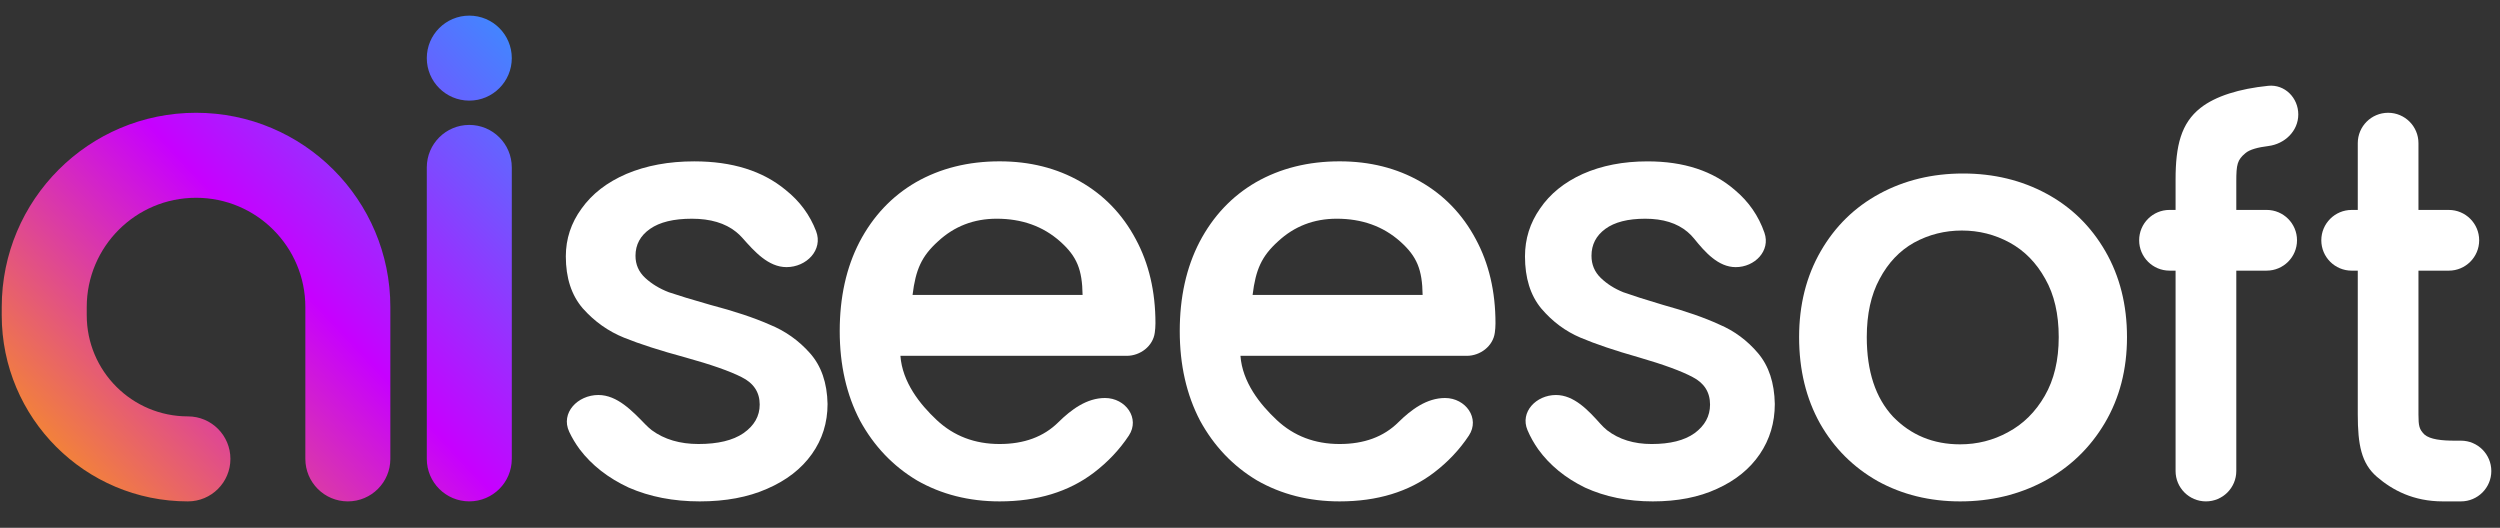 <svg fill="none" height="38" viewBox="0 0 180 38" width="180" xmlns="http://www.w3.org/2000/svg" xmlns:xlink="http://www.w3.org/1999/xlink"><rect x="0" y="0" width="180" height="38" fill="#333333" stroke="none"/><linearGradient id="a" gradientUnits="userSpaceOnUse" x1="29.598" x2="-10.982" y1="-12.62" y2="25.263"><stop offset="0" stop-color="#25a3ff"/><stop offset=".513" stop-color="#c700ff"/><stop offset="1" stop-color="#ffa800"/></linearGradient><clipPath id="b"><path d="m0 0h180v38h-180z"/></clipPath><g clip-path="url(#b)"><g fill="#fff"><path d="m45.276 35.11c1.512.66 3.213.99 5.104.99 1.861 0 3.475-.301 4.842-.904 1.396-.602 2.472-1.434 3.228-2.496.756-1.061 1.134-2.266 1.134-3.614-.029-1.52-.451-2.739-1.265-3.657-.814-.918-1.788-1.606-2.923-2.065-1.105-.488-2.53-.961-4.275-1.42-1.309-.373-2.297-.674-2.966-.903-.669-.258-1.236-.602-1.701-1.033s-.698-.961-.698-1.592c0-.803.349-1.449 1.047-1.936.698-.488 1.701-.732 3.01-.732 1.338 0 2.399.316 3.184.947.165.132.314.274.448.425.87.983 1.871 2.113 3.184 2.113 1.442 0 2.646-1.241 2.131-2.587-.447-1.168-1.175-2.156-2.186-2.963-1.658-1.377-3.853-2.065-6.587-2.065-1.832 0-3.461.301-4.886.904-1.396.602-2.472 1.434-3.228 2.496-.756 1.033-1.134 2.18-1.134 3.442 0 1.549.407 2.797 1.221 3.743.843.947 1.832 1.649 2.966 2.108s2.603.932 4.406 1.42c1.861.516 3.213.99 4.057 1.42.873.43 1.309 1.09 1.309 1.979 0 .832-.393 1.52-1.178 2.065-.756.516-1.832.774-3.228.774-1.338 0-2.457-.33-3.359-.99-.161-.127-.309-.26-.444-.398-.951-.977-2.042-2.141-3.406-2.141-1.493 0-2.733 1.29-2.103 2.644.205.439.459.863.761 1.272.872 1.147 2.05 2.065 3.533 2.754z"/><path clip-rule="evenodd" d="m83.192 23.277c0 .236-.018.462-.048.679-.13.967-1.045 1.664-2.021 1.664h-16.293c.14 1.893 1.392 3.48 2.62 4.628s2.735 1.721 4.522 1.721c1.762 0 3.17-.52 4.223-1.561.933-.922 2.054-1.752 3.366-1.752 1.486 0 2.537 1.465 1.717 2.704-.667 1.009-1.508 1.901-2.523 2.675-1.814 1.377-4.075 2.065-6.782 2.065-2.205 0-4.187-.502-5.945-1.506-1.73-1.033-3.098-2.467-4.103-4.303-.977-1.865-1.465-4.016-1.465-6.454s.474-4.575 1.423-6.411c.977-1.865 2.331-3.299 4.061-4.303 1.758-1.004 3.768-1.506 6.029-1.506 2.177 0 4.117.488 5.82 1.463s3.028 2.352 3.977 4.131c.949 1.75 1.423 3.772 1.423 6.067zm-5.246-2.042c-.028-1.807-.392-2.763-1.62-3.853-1.228-1.09-2.749-1.635-4.564-1.635-1.647 0-3.056.545-4.229 1.635-1.172 1.061-1.606 2.017-1.829 3.853z" fill-rule="evenodd"/><path clip-rule="evenodd" d="m107.675 23.277c0 .236-.018.462-.048.679-.13.967-1.045 1.664-2.021 1.664h-16.293c.14 1.893 1.392 3.48 2.62 4.628 1.228 1.147 2.735 1.721 4.522 1.721 1.762 0 3.17-.52 4.222-1.561.933-.922 2.055-1.752 3.366-1.752 1.486 0 2.537 1.465 1.717 2.704-.667 1.009-1.508 1.901-2.523 2.675-1.814 1.377-4.075 2.065-6.782 2.065-2.205 0-4.187-.502-5.945-1.506-1.73-1.033-3.098-2.467-4.103-4.303-.977-1.865-1.465-4.016-1.465-6.454s.474-4.575 1.423-6.411c.977-1.865 2.331-3.299 4.061-4.303 1.758-1.004 3.768-1.506 6.029-1.506 2.177 0 4.117.488 5.819 1.463 1.703.975 3.029 2.352 3.978 4.131.949 1.75 1.423 3.772 1.423 6.067zm-5.246-2.042c-.028-1.807-.392-2.763-1.62-3.853-1.228-1.09-2.749-1.635-4.564-1.635-1.647 0-3.056.545-4.229 1.635-1.172 1.061-1.606 2.017-1.829 3.853z" fill-rule="evenodd"/><path d="m114.129 35.11c1.443.66 3.067.99 4.872.99 1.776 0 3.317-.301 4.621-.904 1.333-.602 2.36-1.434 3.082-2.496.721-1.061 1.082-2.266 1.082-3.614-.028-1.52-.43-2.739-1.207-3.657-.778-.918-1.707-1.606-2.79-2.065-1.055-.488-2.415-.961-4.08-1.42-1.25-.373-2.193-.674-2.832-.903-.638-.258-1.18-.602-1.624-1.033s-.666-.961-.666-1.592c0-.803.333-1.449.999-1.936.667-.488 1.624-.732 2.873-.732 1.277 0 2.29.316 3.04.947.179.15.338.313.479.488.788.978 1.739 2.051 2.995 2.051 1.373 0 2.517-1.175 2.068-2.472-.423-1.218-1.132-2.244-2.128-3.078-1.582-1.377-3.678-2.065-6.287-2.065-1.749 0-3.303.301-4.664.904-1.332.602-2.359 1.434-3.081 2.496-.721 1.033-1.082 2.18-1.082 3.442 0 1.549.388 2.797 1.166 3.743.805.947 1.748 1.649 2.831 2.108s2.484.932 4.205 1.42c1.777.516 3.068.99 3.873 1.42.832.43 1.249 1.09 1.249 1.979 0 .832-.375 1.52-1.124 2.065-.722.516-1.749.774-3.082.774-1.277 0-2.345-.33-3.206-.99-.176-.145-.335-.298-.477-.458-.869-.973-1.9-2.081-3.204-2.081-1.423 0-2.605 1.221-2.05 2.531.204.48.463.941.776 1.385.833 1.147 1.957 2.065 3.373 2.754z"/><path clip-rule="evenodd" d="m135.206 34.648c1.764.968 3.739 1.452 5.923 1.452 2.213 0 4.229-.484 6.049-1.452 1.849-.996 3.305-2.393 4.369-4.191s1.597-3.859 1.597-6.182-.519-4.384-1.555-6.182c-1.036-1.798-2.45-3.181-4.243-4.149-1.792-.968-3.794-1.452-6.007-1.452-2.212 0-4.215.484-6.007 1.452-1.792.968-3.207 2.351-4.243 4.149-1.036 1.798-1.554 3.859-1.554 6.182 0 2.351.504 4.426 1.512 6.224 1.008 1.77 2.395 3.153 4.159 4.149zm9.368-3.527c-1.064.581-2.213.871-3.445.871-1.932 0-3.542-.664-4.831-1.992-1.26-1.355-1.89-3.264-1.89-5.726 0-1.66.308-3.057.924-4.191.616-1.162 1.442-2.033 2.479-2.614 1.064-.581 2.212-.871 3.444-.871s2.381.29 3.445.871 1.918 1.452 2.562 2.614c.645 1.134.967 2.531.967 4.191s-.337 3.07-1.009 4.232-1.554 2.033-2.646 2.614z" fill-rule="evenodd"/><path d="m165.385 17.3c0 1.207-.979 2.186-2.186 2.186h-2.186v14.428c0 1.207-.979 2.186-2.186 2.186s-2.186-.979-2.186-2.186v-14.428h-.437c-1.207 0-2.186-.979-2.186-2.186s.979-2.186 2.186-2.186h.437v-2.186c0-2.437.394-4.058 1.799-5.161 1.077-.849 2.797-1.378 4.873-1.589 1.191-.121 2.163.865 2.163 2.062s-.975 2.128-2.162 2.275c-.723.089-1.337.246-1.641.51-.59.487-.66.821-.66 2.052v2.037h2.186c1.207 0 2.186.979 2.186 2.186z"/><path d="m174.129 29.838v-10.351h2.186c1.207 0 2.186-.979 2.186-2.186s-.979-2.186-2.186-2.186h-2.186v-4.811c0-1.206-.978-2.184-2.184-2.184-1.207 0-2.185.978-2.185 2.184v4.811h-.44c-1.207 0-2.186.979-2.186 2.186s.979 2.186 2.186 2.186h.44v10.351c0 2.176.255 3.523 1.375 4.49 1.121.967 2.639 1.772 4.743 1.772h1.311c1.208 0 2.186-.979 2.186-2.186 0-1.207-.978-2.186-2.186-2.186h-.437c-.956 0-1.776-.088-2.186-.437-.382-.376-.437-.62-.437-1.453z"/></g><path clip-rule="evenodd" d="m33.789 7.245c1.69 0 3.06-1.37 3.06-3.06s-1.37-3.06-3.06-3.06-3.06 1.37-3.06 3.06 1.37 3.06 3.06 3.06zm-33.664 14.865c0-7.727 6.264-13.99 13.99-13.99 7.727 0 13.99 6.264 13.99 13.99v10.93c0 1.69-1.37 3.06-3.06 3.06s-3.06-1.37-3.06-3.06v-10.93c0-4.346-3.523-7.87-7.87-7.87-4.346 0-7.87 3.523-7.87 7.87v.585c0 4.023 3.262 7.285 7.285 7.285 1.69 0 3.06 1.37 3.06 3.06s-1.37 3.06-3.06 3.06c-7.404 0-13.406-6.002-13.406-13.406zm30.604-10.056c0-1.69 1.37-3.06 3.06-3.06s3.06 1.37 3.06 3.06v20.985c0 1.69-1.37 3.06-3.06 3.06s-3.06-1.37-3.06-3.06z" fill="url(#a)" fill-rule="evenodd"/></g></svg>